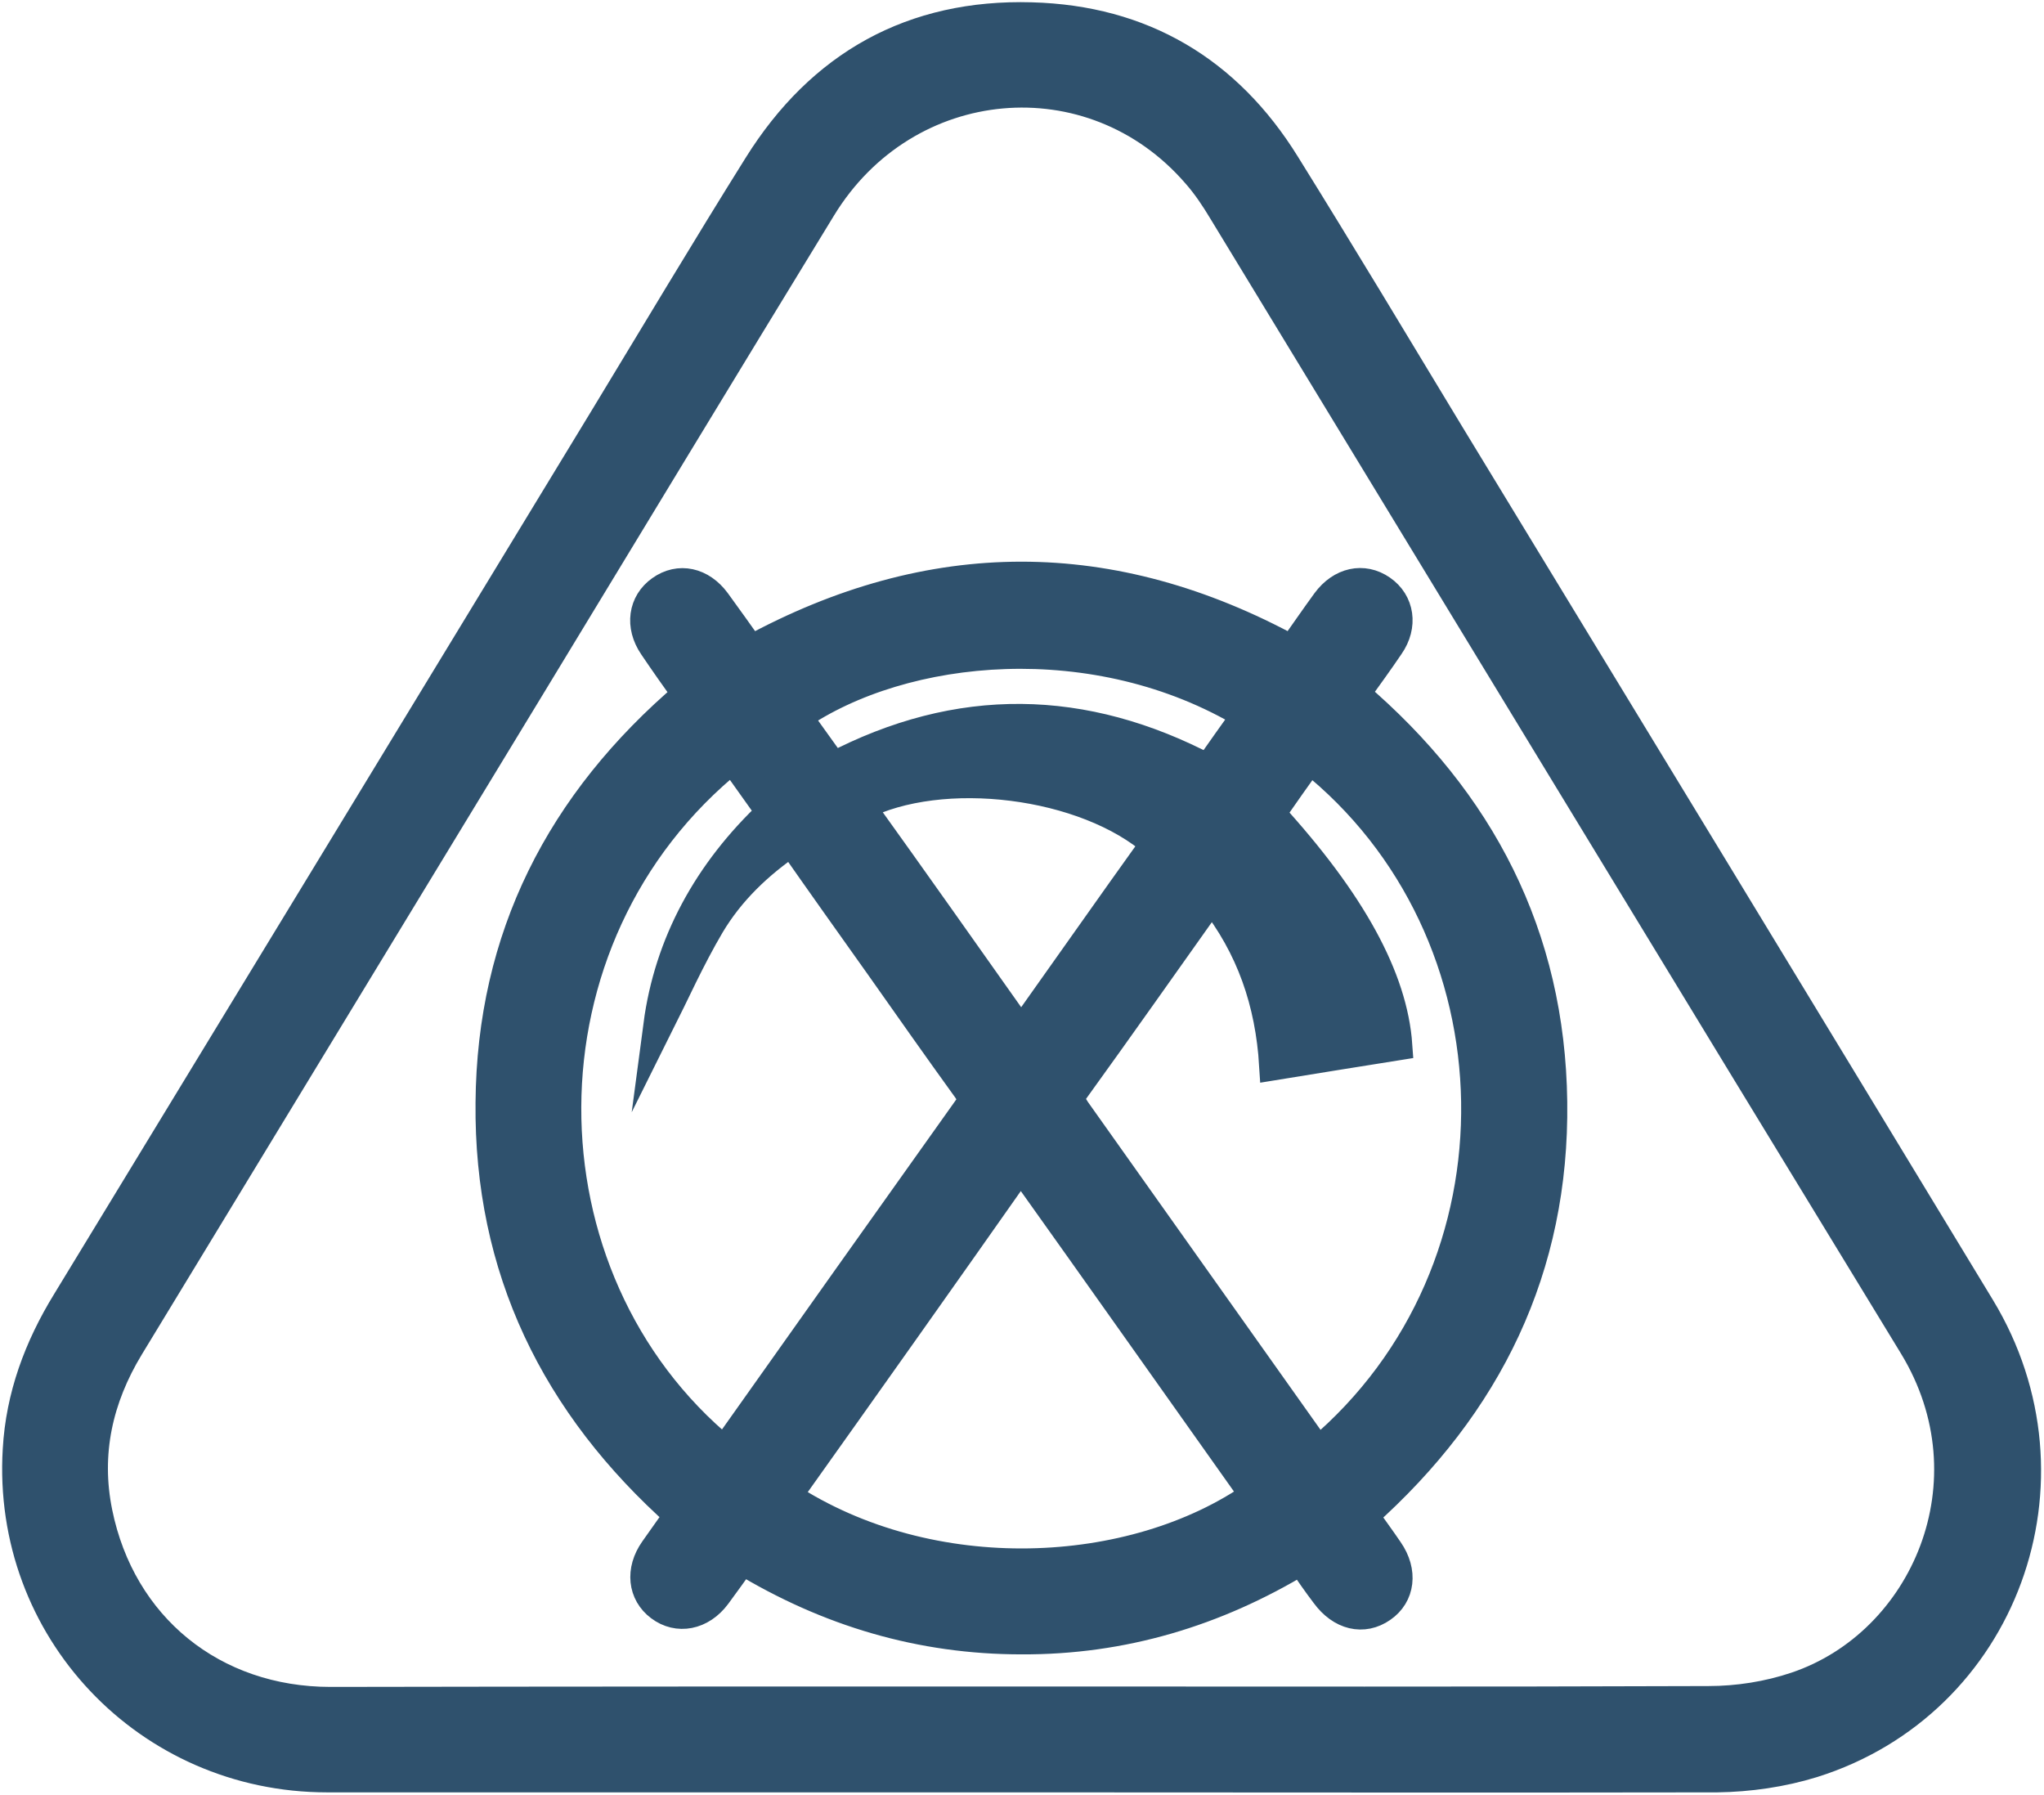 <svg width="475" height="417" viewBox="0 0 475 417" fill="none" xmlns="http://www.w3.org/2000/svg">
<path d="M159.808 161.375C157.008 157.475 154.408 153.775 151.908 150.075C148.708 145.375 149.508 140.075 153.608 137.175C157.808 134.175 162.908 135.275 166.308 139.875C169.008 143.575 171.708 147.375 174.408 151.175C216.408 128.275 258.308 128.275 300.308 151.175C303.008 147.375 305.608 143.575 308.308 139.875C311.708 135.275 316.808 134.175 321.008 137.075C325.208 139.975 326.008 145.375 322.808 149.975C320.308 153.675 317.608 157.375 314.808 161.275C344.008 186.175 360.208 217.475 360.708 255.975C361.208 294.475 345.808 326.275 316.808 352.075C318.708 354.775 320.708 357.475 322.608 360.275C326.008 365.175 325.308 370.575 321.108 373.475C316.808 376.475 311.708 375.275 308.108 370.375C306.208 367.875 304.408 365.275 302.408 362.375C282.408 374.475 260.808 380.975 237.408 380.875C214.008 380.875 192.508 374.475 172.408 362.275C170.408 365.075 168.408 367.875 166.408 370.575C162.908 375.275 157.508 376.275 153.408 373.175C149.408 370.175 148.808 364.875 152.108 360.175C154.008 357.475 155.908 354.775 157.908 351.975C129.108 326.375 113.608 294.675 114.008 256.175C114.308 217.875 130.308 186.475 159.808 161.375ZM168.308 337.175C168.708 336.775 169.108 336.375 169.408 335.875C187.908 309.775 206.408 283.675 225.008 257.575C226.208 255.875 226.008 254.675 224.908 253.075C218.108 243.675 211.508 234.275 204.808 224.775C197.908 215.075 191.008 205.375 184.008 195.375C176.208 200.675 169.608 206.975 164.908 214.875C160.308 222.675 156.608 230.975 153.008 238.175C155.508 219.275 164.608 202.575 179.308 188.775C176.208 184.375 173.208 180.275 170.308 176.075C118.508 217.675 119.508 297.075 168.308 337.175ZM281.708 208.475C281.108 209.075 280.808 209.375 280.508 209.775C270.208 224.275 260.008 238.775 249.608 253.175C248.208 255.175 248.808 256.275 249.908 257.975C268.108 283.575 286.208 309.175 304.408 334.775C305.008 335.675 305.708 336.375 306.408 337.275C356.508 295.075 354.708 216.175 304.308 176.175C301.208 180.475 298.208 184.775 295.208 189.075C314.008 209.675 323.608 227.275 324.708 242.875C315.308 244.375 305.908 245.875 296.108 247.475C295.208 232.875 290.808 219.975 281.708 208.475ZM182.708 347.675C216.308 369.675 263.408 367.275 291.708 347.475C273.608 321.975 255.608 296.475 237.208 270.675C219.008 296.575 201.008 321.975 182.708 347.675ZM237.308 240.075C247.908 225.175 258.208 210.475 268.608 195.975C252.408 181.675 218.808 177.475 199.808 187.275C212.308 204.675 224.708 222.275 237.308 240.075ZM193.608 178.275C222.808 162.975 251.808 163.475 280.808 178.775C283.808 174.475 286.808 170.275 289.808 166.075C254.808 144.975 209.908 149.375 185.108 166.475C187.908 170.275 190.708 174.275 193.608 178.275Z" fill="#2F516D" stroke="#2F516D" stroke-width="7" stroke-miterlimit="10"/>
<path d="M237.434 412.938C183.634 412.938 129.834 412.938 76.034 412.938C34.334 412.938 1.634 378.438 4.134 336.838C4.834 324.438 9.034 313.138 15.534 302.538C57.134 234.238 98.734 165.838 140.334 97.438C152.234 77.838 164.034 58.038 176.234 38.538C190.834 15.138 212.134 3.238 239.734 4.038C265.334 4.738 285.134 16.438 298.634 38.238C311.634 59.138 324.234 80.138 336.934 101.138C378.034 168.638 419.134 236.238 460.134 303.838C484.434 343.938 465.534 395.638 421.234 409.538C414.134 411.738 406.434 412.838 399.034 412.938C345.034 413.038 291.234 412.938 237.434 412.938ZM237.134 395.338C290.434 395.338 343.734 395.438 397.034 395.238C403.834 395.238 410.934 394.138 417.434 391.938C447.434 381.838 463.934 344.138 444.734 312.638C391.134 224.838 337.734 136.838 284.234 48.938C282.434 45.938 280.434 42.938 278.134 40.338C253.834 12.238 210.434 16.138 190.834 48.238C168.334 85.038 145.934 122.038 123.534 158.938C92.334 210.238 61.134 261.638 29.934 312.938C22.734 324.838 19.834 337.638 22.634 351.438C28.034 378.038 49.434 395.438 76.834 395.438C130.234 395.338 183.634 395.338 237.134 395.338Z" fill="#2F516D" stroke="#2F516D" stroke-width="7" stroke-miterlimit="10"/>
</svg>
